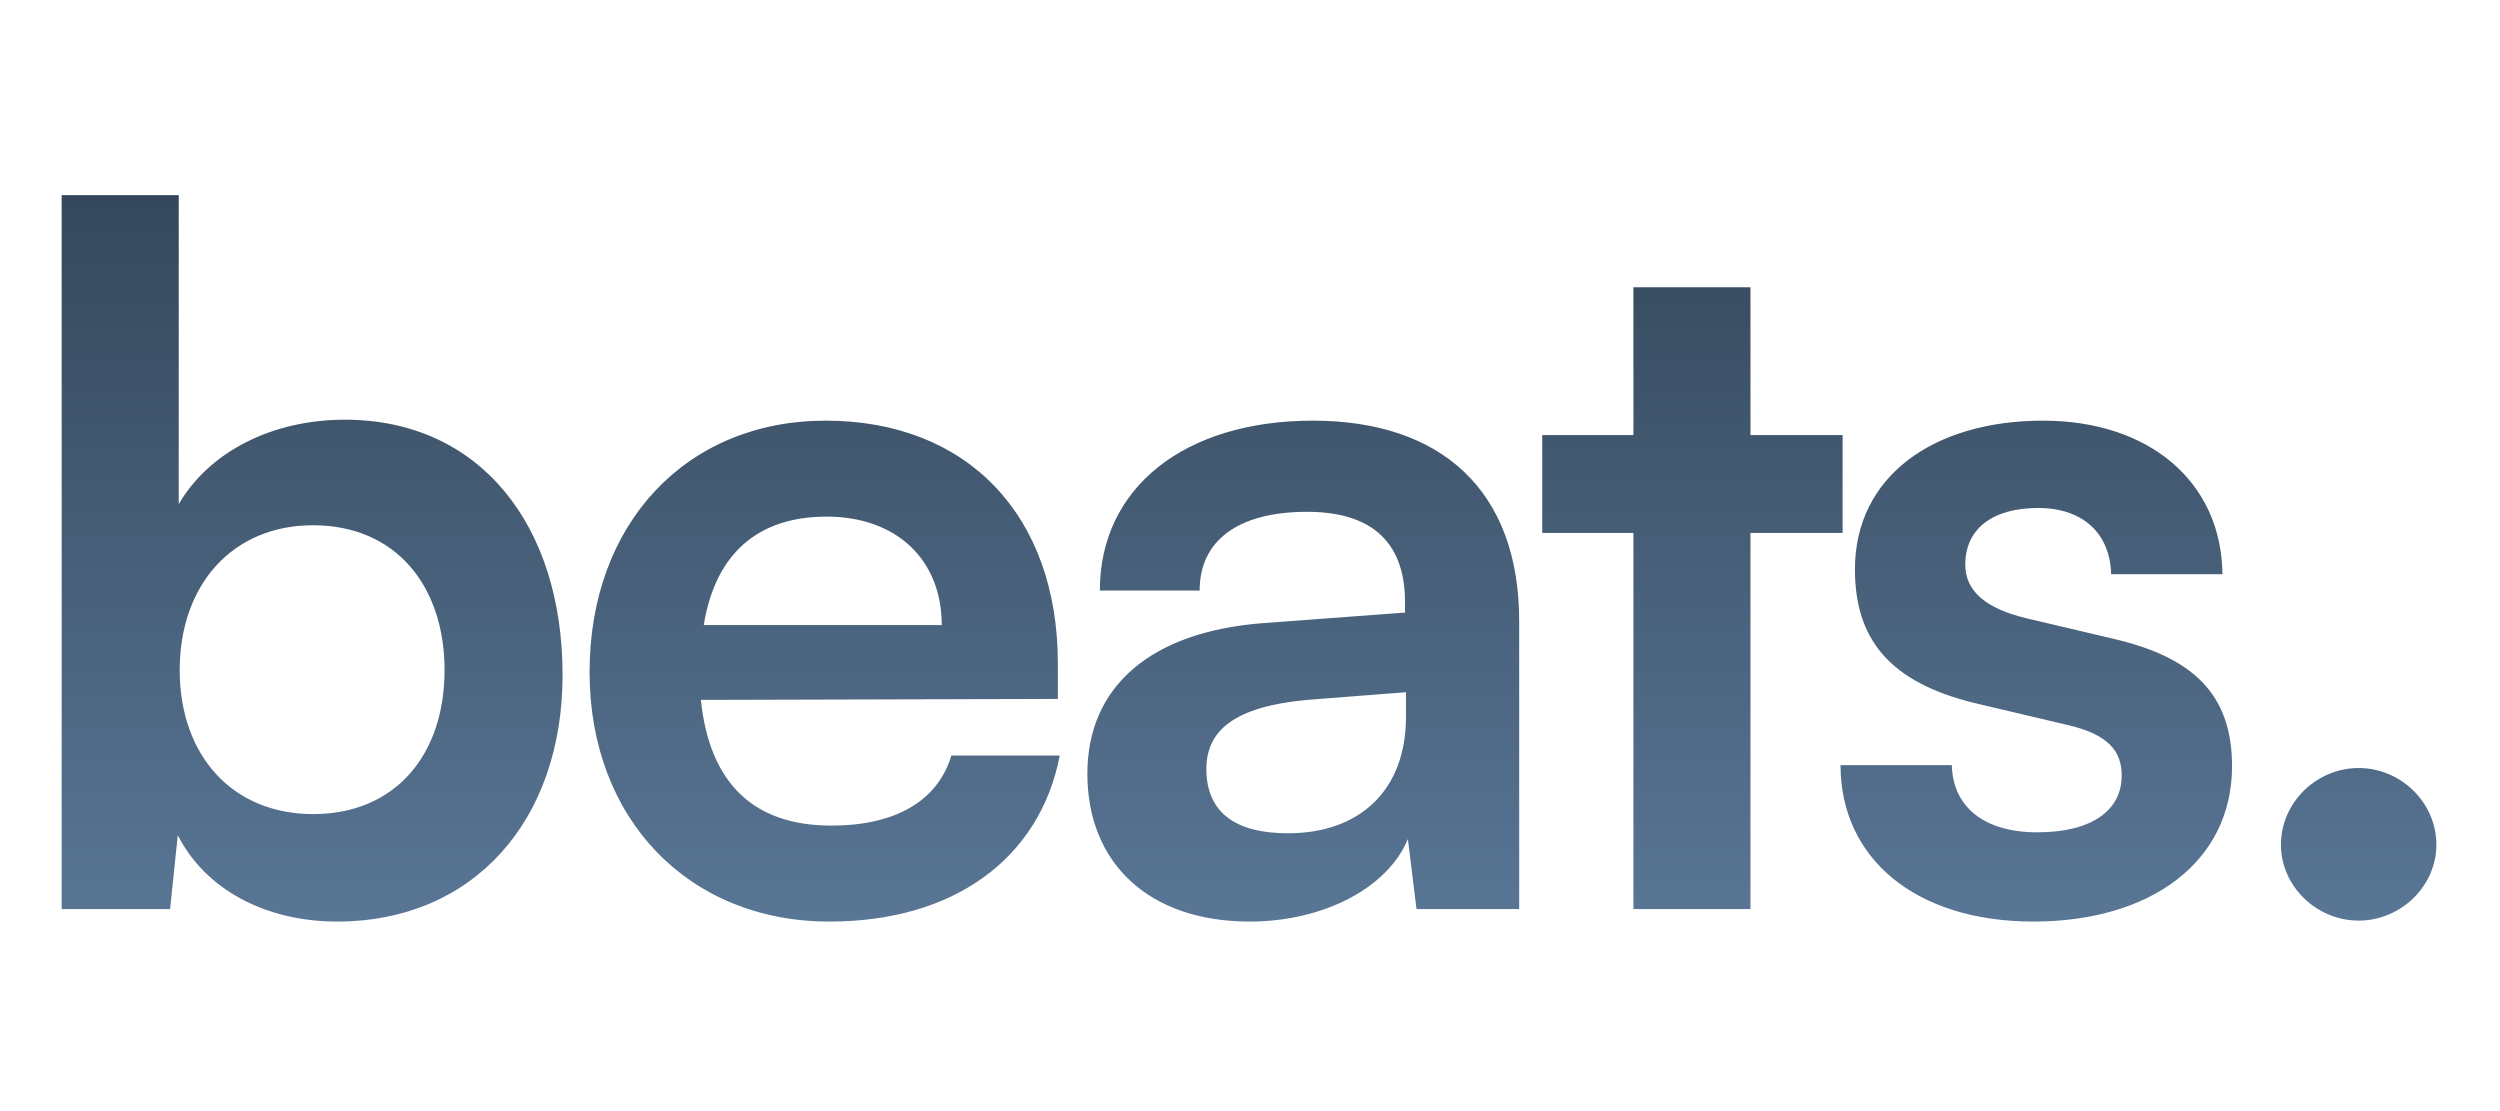 <svg xmlns="http://www.w3.org/2000/svg" fill="none" viewBox="0 0 99 44" height="44" width="99">
<path fill="url(#paint0_linear_6509_2662)" d="M6.736 36H2.442V7.728H7.078V19.964C8.294 17.874 10.802 16.62 13.652 16.62C19.01 16.62 22.278 20.8 22.278 26.728C22.278 32.504 18.744 36.494 13.348 36.494C10.536 36.494 8.142 35.24 7.04 33.074L6.736 36ZM7.116 26.538C7.116 29.92 9.206 32.238 12.398 32.238C15.666 32.238 17.604 29.882 17.604 26.538C17.604 23.194 15.666 20.8 12.398 20.8C9.206 20.8 7.116 23.156 7.116 26.538ZM32.847 36.494C27.261 36.494 23.347 32.428 23.347 26.614C23.347 20.724 27.185 16.658 32.695 16.658C38.319 16.658 41.891 20.42 41.891 26.272V27.678L27.755 27.716C28.097 31.022 29.845 32.694 32.923 32.694C35.469 32.694 37.141 31.706 37.673 29.92H41.967C41.169 34.024 37.749 36.494 32.847 36.494ZM32.733 20.458C29.997 20.458 28.325 21.94 27.869 24.752H37.293C37.293 22.168 35.507 20.458 32.733 20.458ZM49.482 36.494C45.492 36.494 43.06 34.176 43.06 30.642C43.06 27.184 45.568 25.018 50.014 24.676L55.638 24.258V23.84C55.638 21.294 54.118 20.268 51.762 20.268C49.026 20.268 47.506 21.408 47.506 23.384H43.554C43.554 19.318 46.898 16.658 51.99 16.658C57.044 16.658 60.16 19.394 60.16 24.6V36H56.094L55.752 33.226C54.954 35.164 52.408 36.494 49.482 36.494ZM51.002 32.998C53.852 32.998 55.676 31.288 55.676 28.4V27.412L51.762 27.716C48.874 27.982 47.772 28.932 47.772 30.452C47.772 32.162 48.912 32.998 51.002 32.998ZM69.319 36H64.683V21.104H61.073V17.228H64.683V11.376H69.319V17.228H72.967V21.104H69.319V36ZM72.885 30.3H77.293C77.331 31.934 78.547 32.96 80.675 32.96C82.841 32.96 84.019 32.086 84.019 30.718C84.019 29.768 83.525 29.084 81.853 28.704L78.471 27.906C75.089 27.146 73.455 25.55 73.455 22.548C73.455 18.862 76.571 16.658 80.903 16.658C85.121 16.658 87.971 19.09 88.009 22.738H83.601C83.563 21.142 82.499 20.116 80.713 20.116C78.889 20.116 77.825 20.952 77.825 22.358C77.825 23.422 78.661 24.106 80.257 24.486L83.639 25.284C86.793 26.006 88.389 27.45 88.389 30.338C88.389 34.138 85.159 36.494 80.523 36.494C75.849 36.494 72.885 33.986 72.885 30.3ZM93.403 36.456C91.731 36.456 90.325 35.088 90.325 33.454C90.325 31.782 91.731 30.414 93.403 30.414C95.075 30.414 96.481 31.782 96.481 33.454C96.481 35.088 95.075 36.456 93.403 36.456Z"></path>
<defs>
<linearGradient gradientUnits="userSpaceOnUse" y2="44" x2="49.5" y1="-2" x1="49.5" id="paint0_linear_6509_2662">
<stop stop-color="#293847"></stop>
<stop stop-color="#6282A5" offset="1"></stop>
</linearGradient>
</defs>
</svg>
